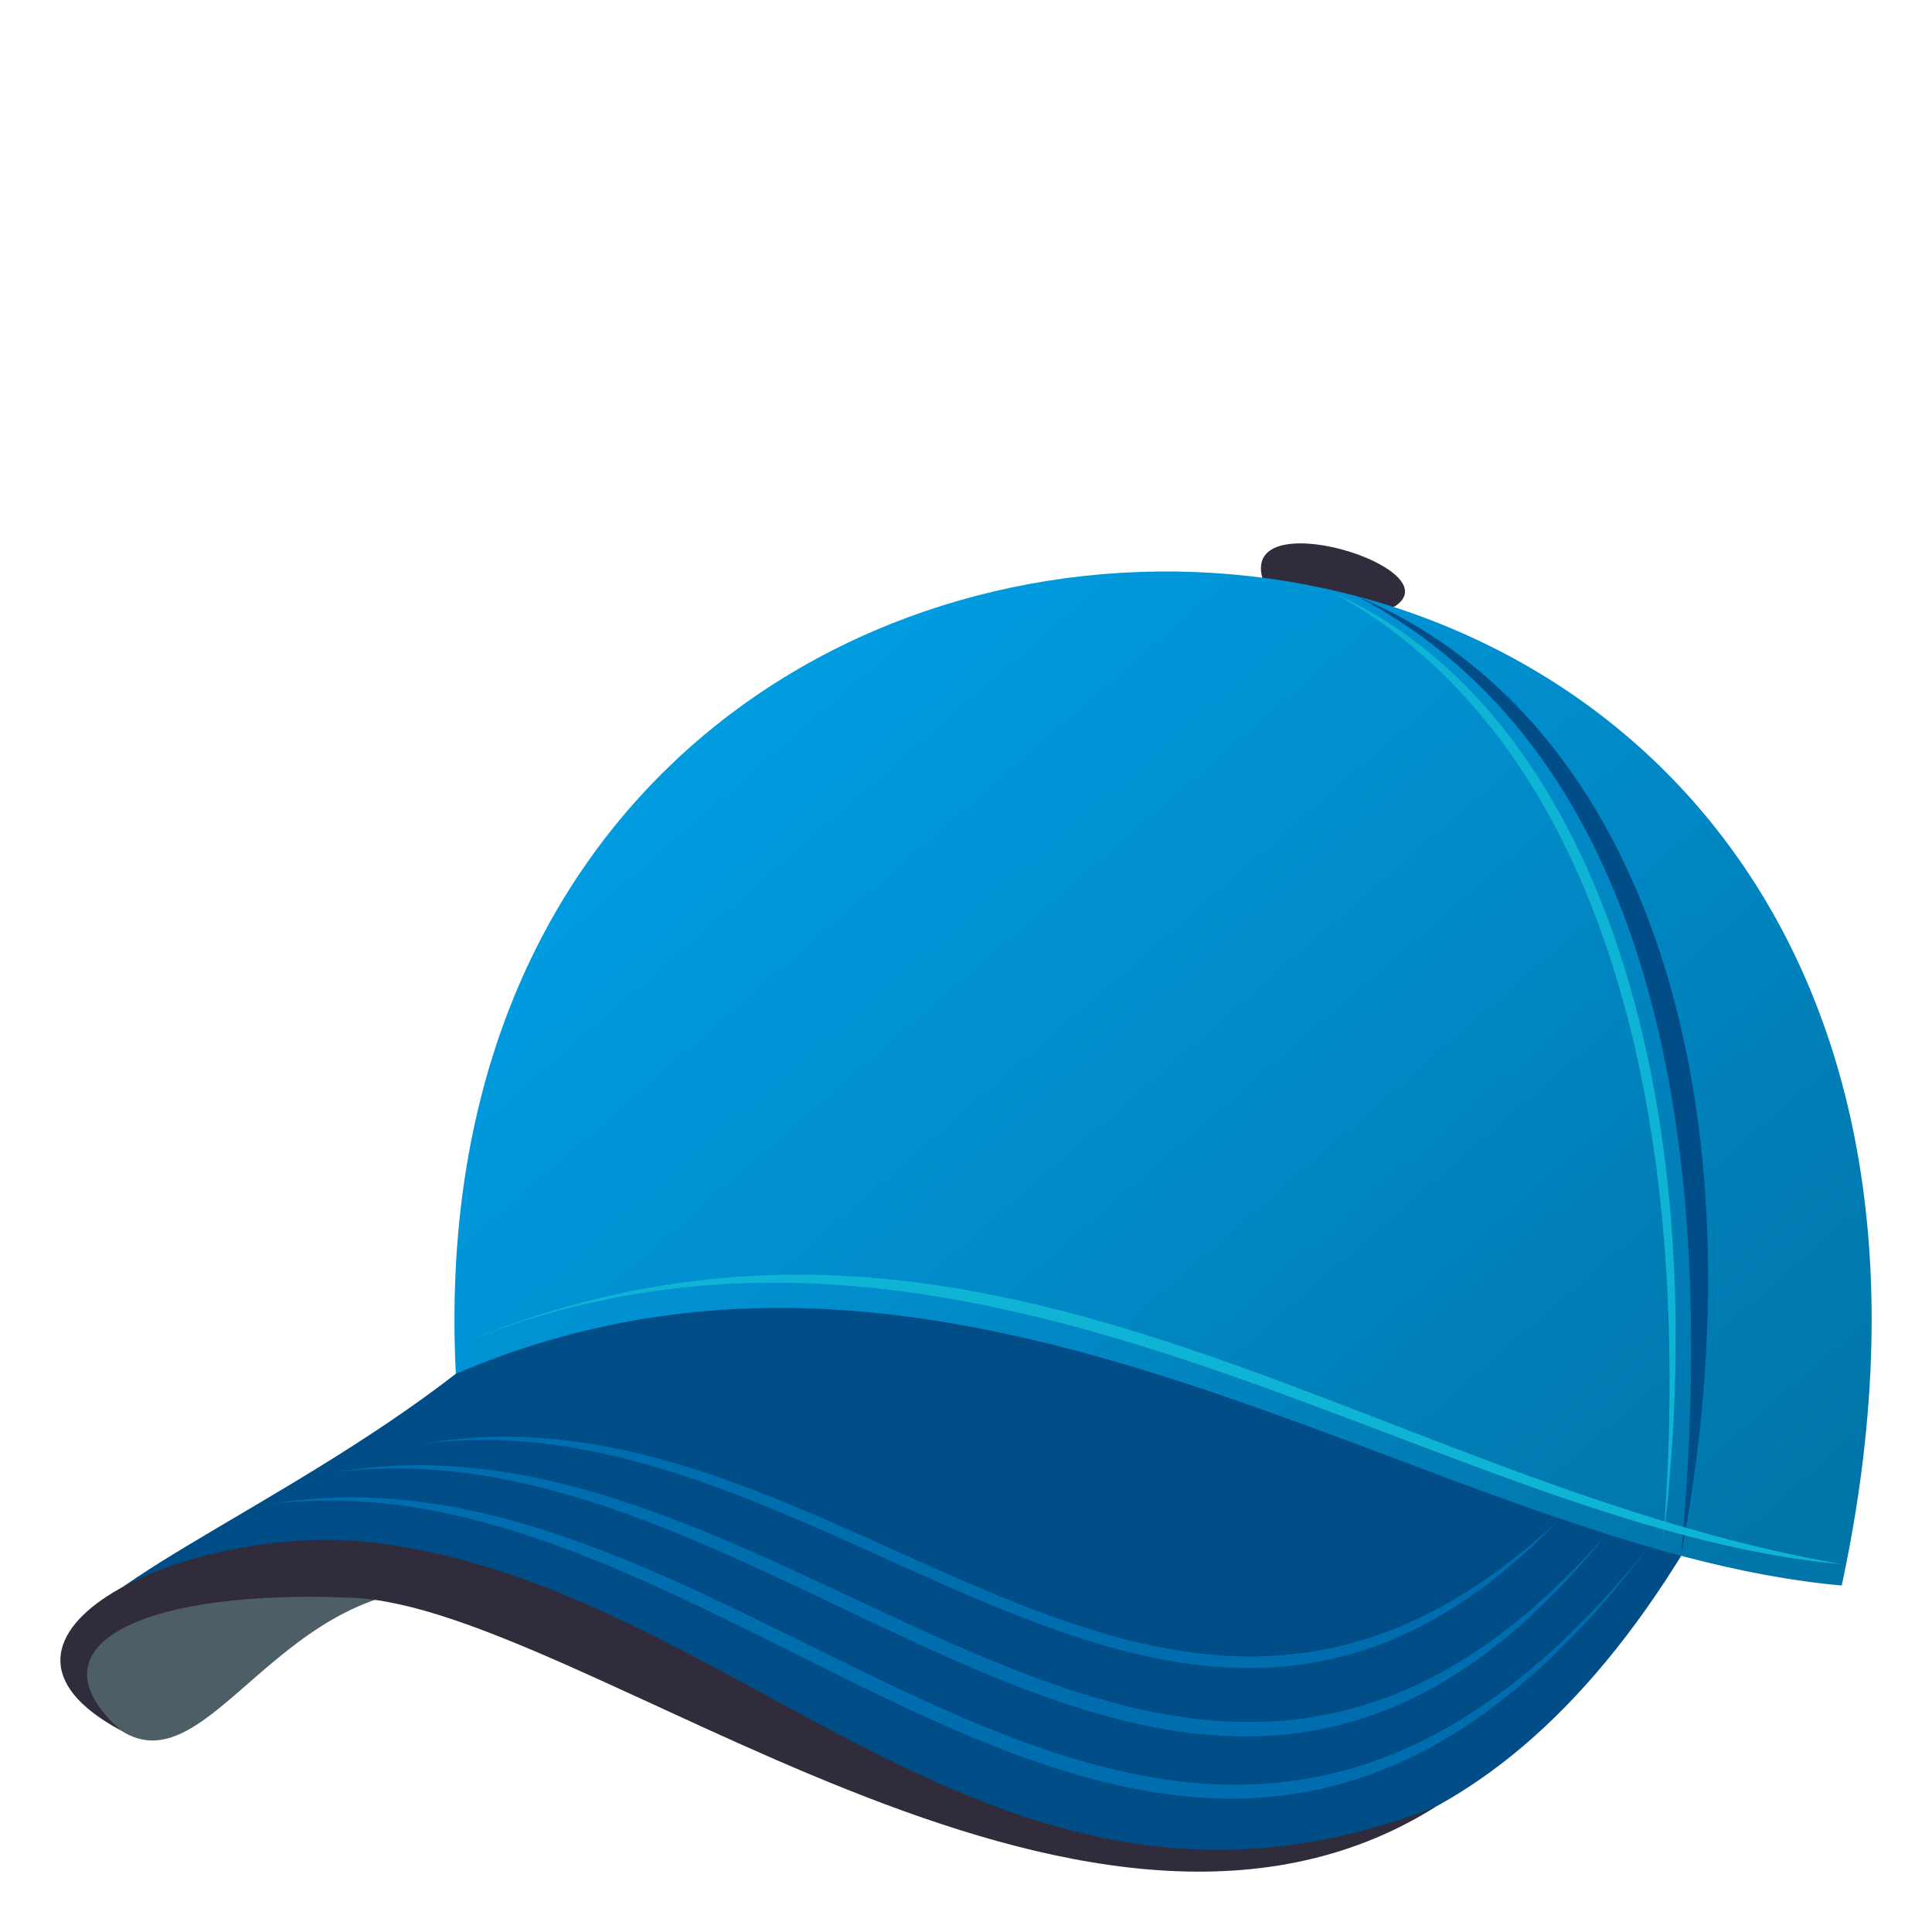 <?xml version="1.0" encoding="utf-8"?>
<!-- Generator: Adobe Illustrator 15.0.0, SVG Export Plug-In . SVG Version: 6.00 Build 0)  -->
<!DOCTYPE svg PUBLIC "-//W3C//DTD SVG 1.1//EN" "http://www.w3.org/Graphics/SVG/1.1/DTD/svg11.dtd">
<svg version="1.1" id="Layer_1" xmlns="http://www.w3.org/2000/svg" xmlns:xlink="http://www.w3.org/1999/xlink" x="0px" y="0px"
	 width="64px" height="64px" viewBox="0 0 64 64" enable-background="new 0 0 64 64" xml:space="preserve">
<path fill="#4E5E67" d="M4.009,57.326c-5.046-3.268,3.567-7.277,11.341-4.684C9.305,52.09,6.982,59.254,4.009,57.326z"/>
<path fill="#302C3B" d="M46.215,20.081c-0.506,0.335-4.146-0.218-4.357-0.806C40.895,16.579,48.143,18.802,46.215,20.081z"/>
<path fill="#014D87" d="M15.1,45.508c-5.818,4.516-13.408,7.416-12.85,9.385c0.729,2.563-1.696-2.883,10.002-2.43
	C22.675,52.867,42.1,73.854,55.827,51.32C43.463,36.523,19.963,35.369,15.1,45.508z"/>
<linearGradient id="SVGID_1_" gradientUnits="userSpaceOnUse" x1="25.45" y1="24.349" x2="53.511" y2="56.642">
	<stop  offset="0" style="stop-color:#019BE0"/>
	<stop  offset="1" style="stop-color:#0174A8"/>
</linearGradient>
<path fill="url(#SVGID_1_)" d="M15.1,45.508c16.955-7.254,32.363,5.813,45.91,7.014C70.131,9.955,13.221,8.097,15.1,45.508z"/>
<path fill="#014D87" d="M55.68,51.561c2.814-14.766-0.992-27.705-10.709-31.804C54.199,24.652,57.1,36.539,55.68,51.561z"/>
<path fill="#0FB4D4" d="M55.1,51.012c1.787-14.953-2.359-27.542-10.943-31.378C52.638,24.251,56.247,36.021,55.1,51.012z"/>
<path fill="#302C3B" d="M12.494,51.113C6.34,50.334-1.84,54.188,4.009,57.326c-3.242-2.883,0.886-4.707,7.704-4.396
	c7.572,0.348,24.114,14.295,35.843,6.924C33.1,65.494,24.777,52.666,12.494,51.113z"/>
<path fill="#006DAE" d="M8.955,49.828c15.998-2.016,30.176,21.879,45.663,1.412C38.721,70.988,25.152,47.061,8.955,49.828z"/>
<path fill="#006DAE" d="M11.167,48.766c15.021-1.896,28.388,19.066,42.053,2.049C39.039,67.031,26.375,46.162,11.167,48.766z"/>
<path fill="#006DAE" d="M14.02,47.826c13.635-1.756,25.081,15.617,37.662,2.482C38.402,62.805,27.823,45.414,14.02,47.826z"/>
<path fill="#0FB4D4" d="M15.1,44.576c17.094-7.076,32.363,6.039,45.91,7.24C45.131,49.063,32.434,37.275,15.1,44.576z"/>
</svg>
